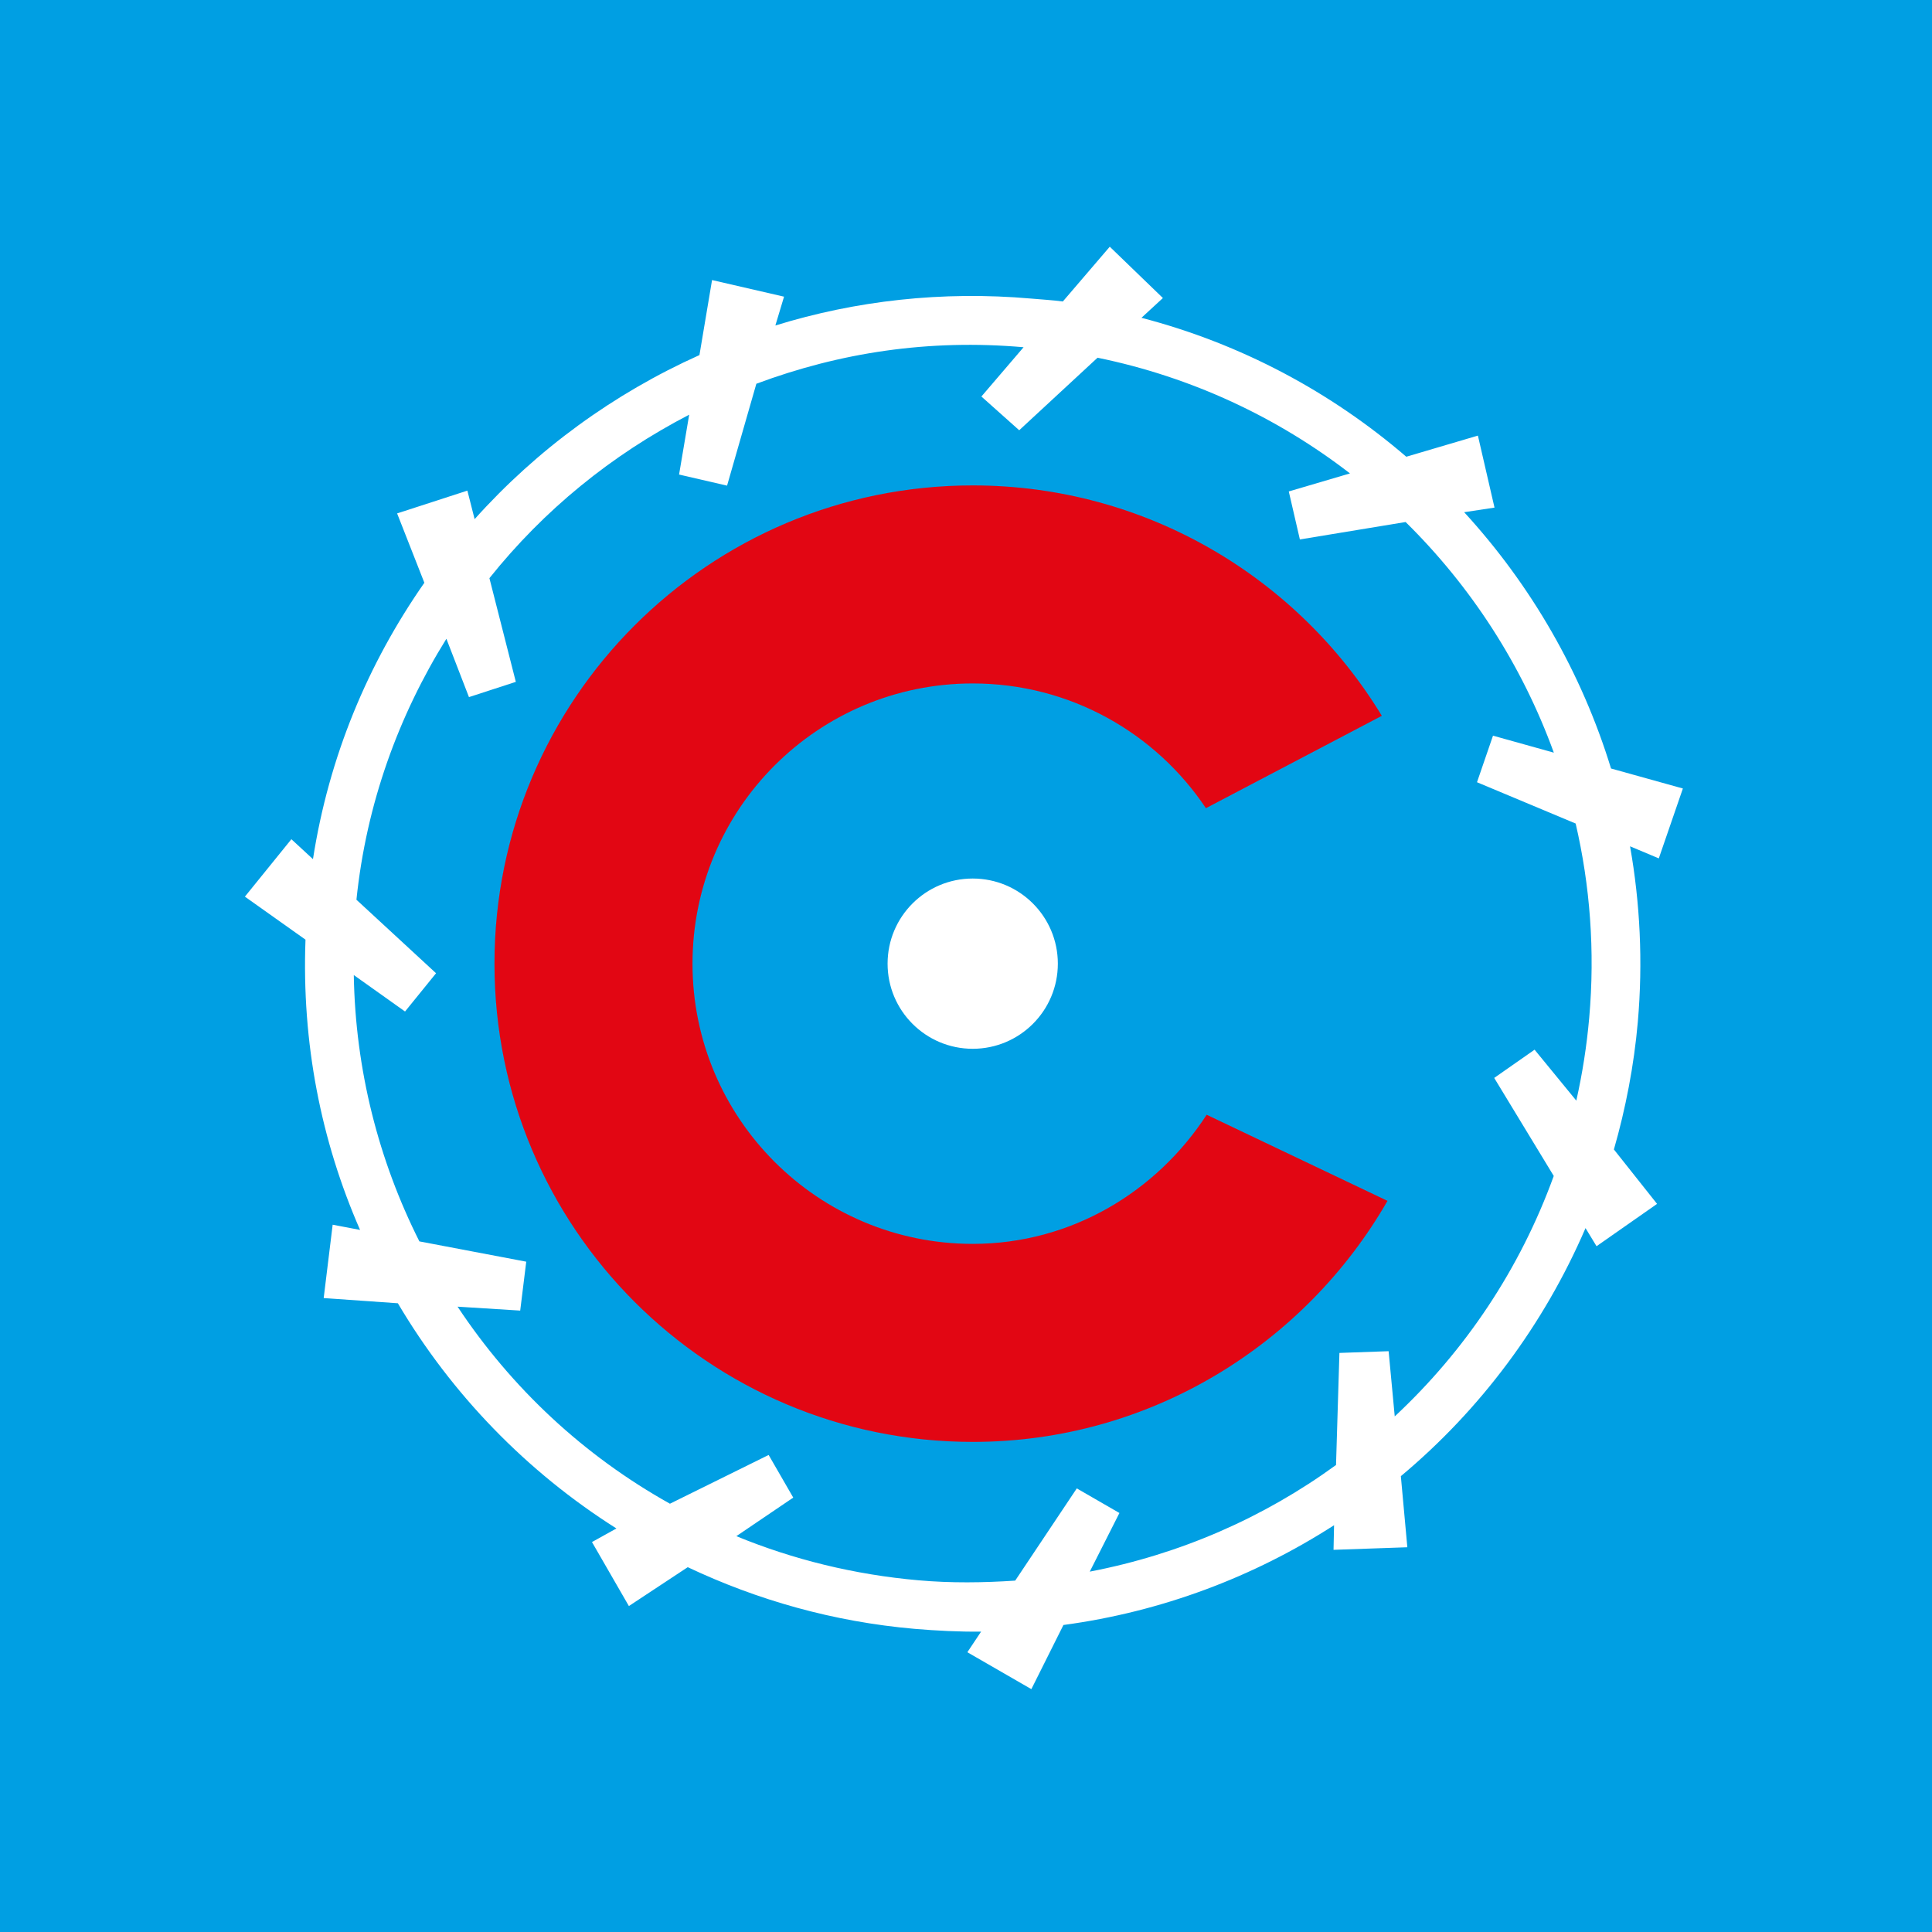<?xml version="1.0" encoding="UTF-8"?>
<svg id="Livello_2" data-name="Livello 2" xmlns="http://www.w3.org/2000/svg" viewBox="0 0 256 256">
  <defs>
    <style>
      .cls-1 {
        fill: #009fe3;
      }

      .cls-2 {
        fill: #e20613;
      }

      .cls-2, .cls-3 {
        fill-rule: evenodd;
      }

      .cls-3 {
        fill: #fff;
      }
    </style>
  </defs>
  <g id="Livello_1-2" data-name="Livello 1">
    <rect class="cls-1" width="256" height="256"/>
    <path class="cls-2" d="M159.89,147.71l23.96,11.41c-10.94,19.02-31.44,31.94-54.96,31.94-35,0-63.37-28.37-63.37-63.37s28.37-63.37,63.37-63.37c22.98,0,43.1,12.23,54.21,30.53l-23.31,12.24c-6.66-9.97-18.01-16.53-30.9-16.53-20.51,0-37.13,16.62-37.13,37.13s16.62,37.13,37.13,37.13c13.06,0,24.38-6.92,31-17.11h0Z"/>
    <path class="cls-3" d="M117.61,127.69c0-6.23,5.05-11.28,11.28-11.28s11.28,5.05,11.28,11.28-5.05,11.28-11.28,11.28-11.28-5.05-11.28-11.28h0Z"/>
    <path class="cls-3" d="M140.83,39.95l6.22-7.26,7.04,6.8-2.84,2.62c13.23,3.45,25.12,9.84,35.09,18.41l9.49-2.8,2.2,9.54-4.02,.61c8.85,9.65,15.56,21.24,19.46,33.96l9.52,2.65-3.19,9.26-3.81-1.6c1.33,7.5,1.72,15.32,1.03,23.27-.51,5.8-1.62,11.51-3.17,16.9l5.72,7.21-8.02,5.61-1.46-2.4c-5.54,12.85-13.97,24.1-24.47,32.87l.86,9.42-9.78,.34,.07-3.26c-10.66,6.86-22.85,11.47-35.86,13.22l-4.25,8.5-8.48-4.89,1.82-2.73c-2.9,.03-5.88-.12-8.83-.37-10.75-.94-20.82-3.81-30.04-8.17l-7.8,5.15-4.89-8.48,3.24-1.8c-11.91-7.53-21.84-17.79-28.96-29.84l-9.83-.69,1.19-9.72,3.63,.69c-5.18-11.83-7.74-24.8-7.23-38.46l-8.03-5.7,6.16-7.61,2.86,2.64c2.12-13.62,7.29-25.92,14.76-36.62l-3.61-9.19,9.31-3.02,.96,3.78c8.27-9.23,18.41-16.63,29.79-21.74l1.67-9.94,9.54,2.2-1.15,3.82c10.64-3.29,22.08-4.6,33.86-3.57,1.34,.12,2.92,.21,4.24,.39h0Zm68.04,69.21l-13.16-5.51,2.12-6.17,8.06,2.25c-4.21-11.59-10.96-22.02-19.64-30.56l-14.01,2.31-1.47-6.36,8.11-2.39c-9.6-7.41-20.96-12.77-33.45-15.33l-10.38,9.61-5.01-4.47,5.59-6.53h0c-12.56-1.1-24.34,.71-35.41,4.84l-3.88,13.5-6.36-1.47,1.34-7.93c-10.29,5.33-19.24,12.62-26.47,21.66l3.5,13.74-6.21,2.02-2.99-7.73c-6.34,10.18-10.61,21.88-11.92,34.58l10.55,9.74-4.11,5.07-6.79-4.83c.21,12.58,3.3,24.58,8.69,35.29l14.16,2.69-.8,6.48-8.3-.52c7.17,10.81,16.72,19.73,28.14,26.11l13.08-6.46,3.26,5.65-7.54,5.11c7.51,3.09,15.62,5.1,24.16,5.85,4.31,.38,8.6,.32,12.79,.04l8.16-12.22,5.65,3.26-3.93,7.77c11.97-2.3,23.04-7.15,32.63-14.13l.45-14.85,6.52-.23,.81,8.64c9.33-8.7,16.59-19.51,21.07-31.86l-7.89-12.99,5.35-3.74,5.53,6.75c.8-3.57,1.38-7.23,1.71-10.98,.78-8.87,.11-17.53-1.8-25.75l.1,.06h0Z"/>
  </g>
</svg>